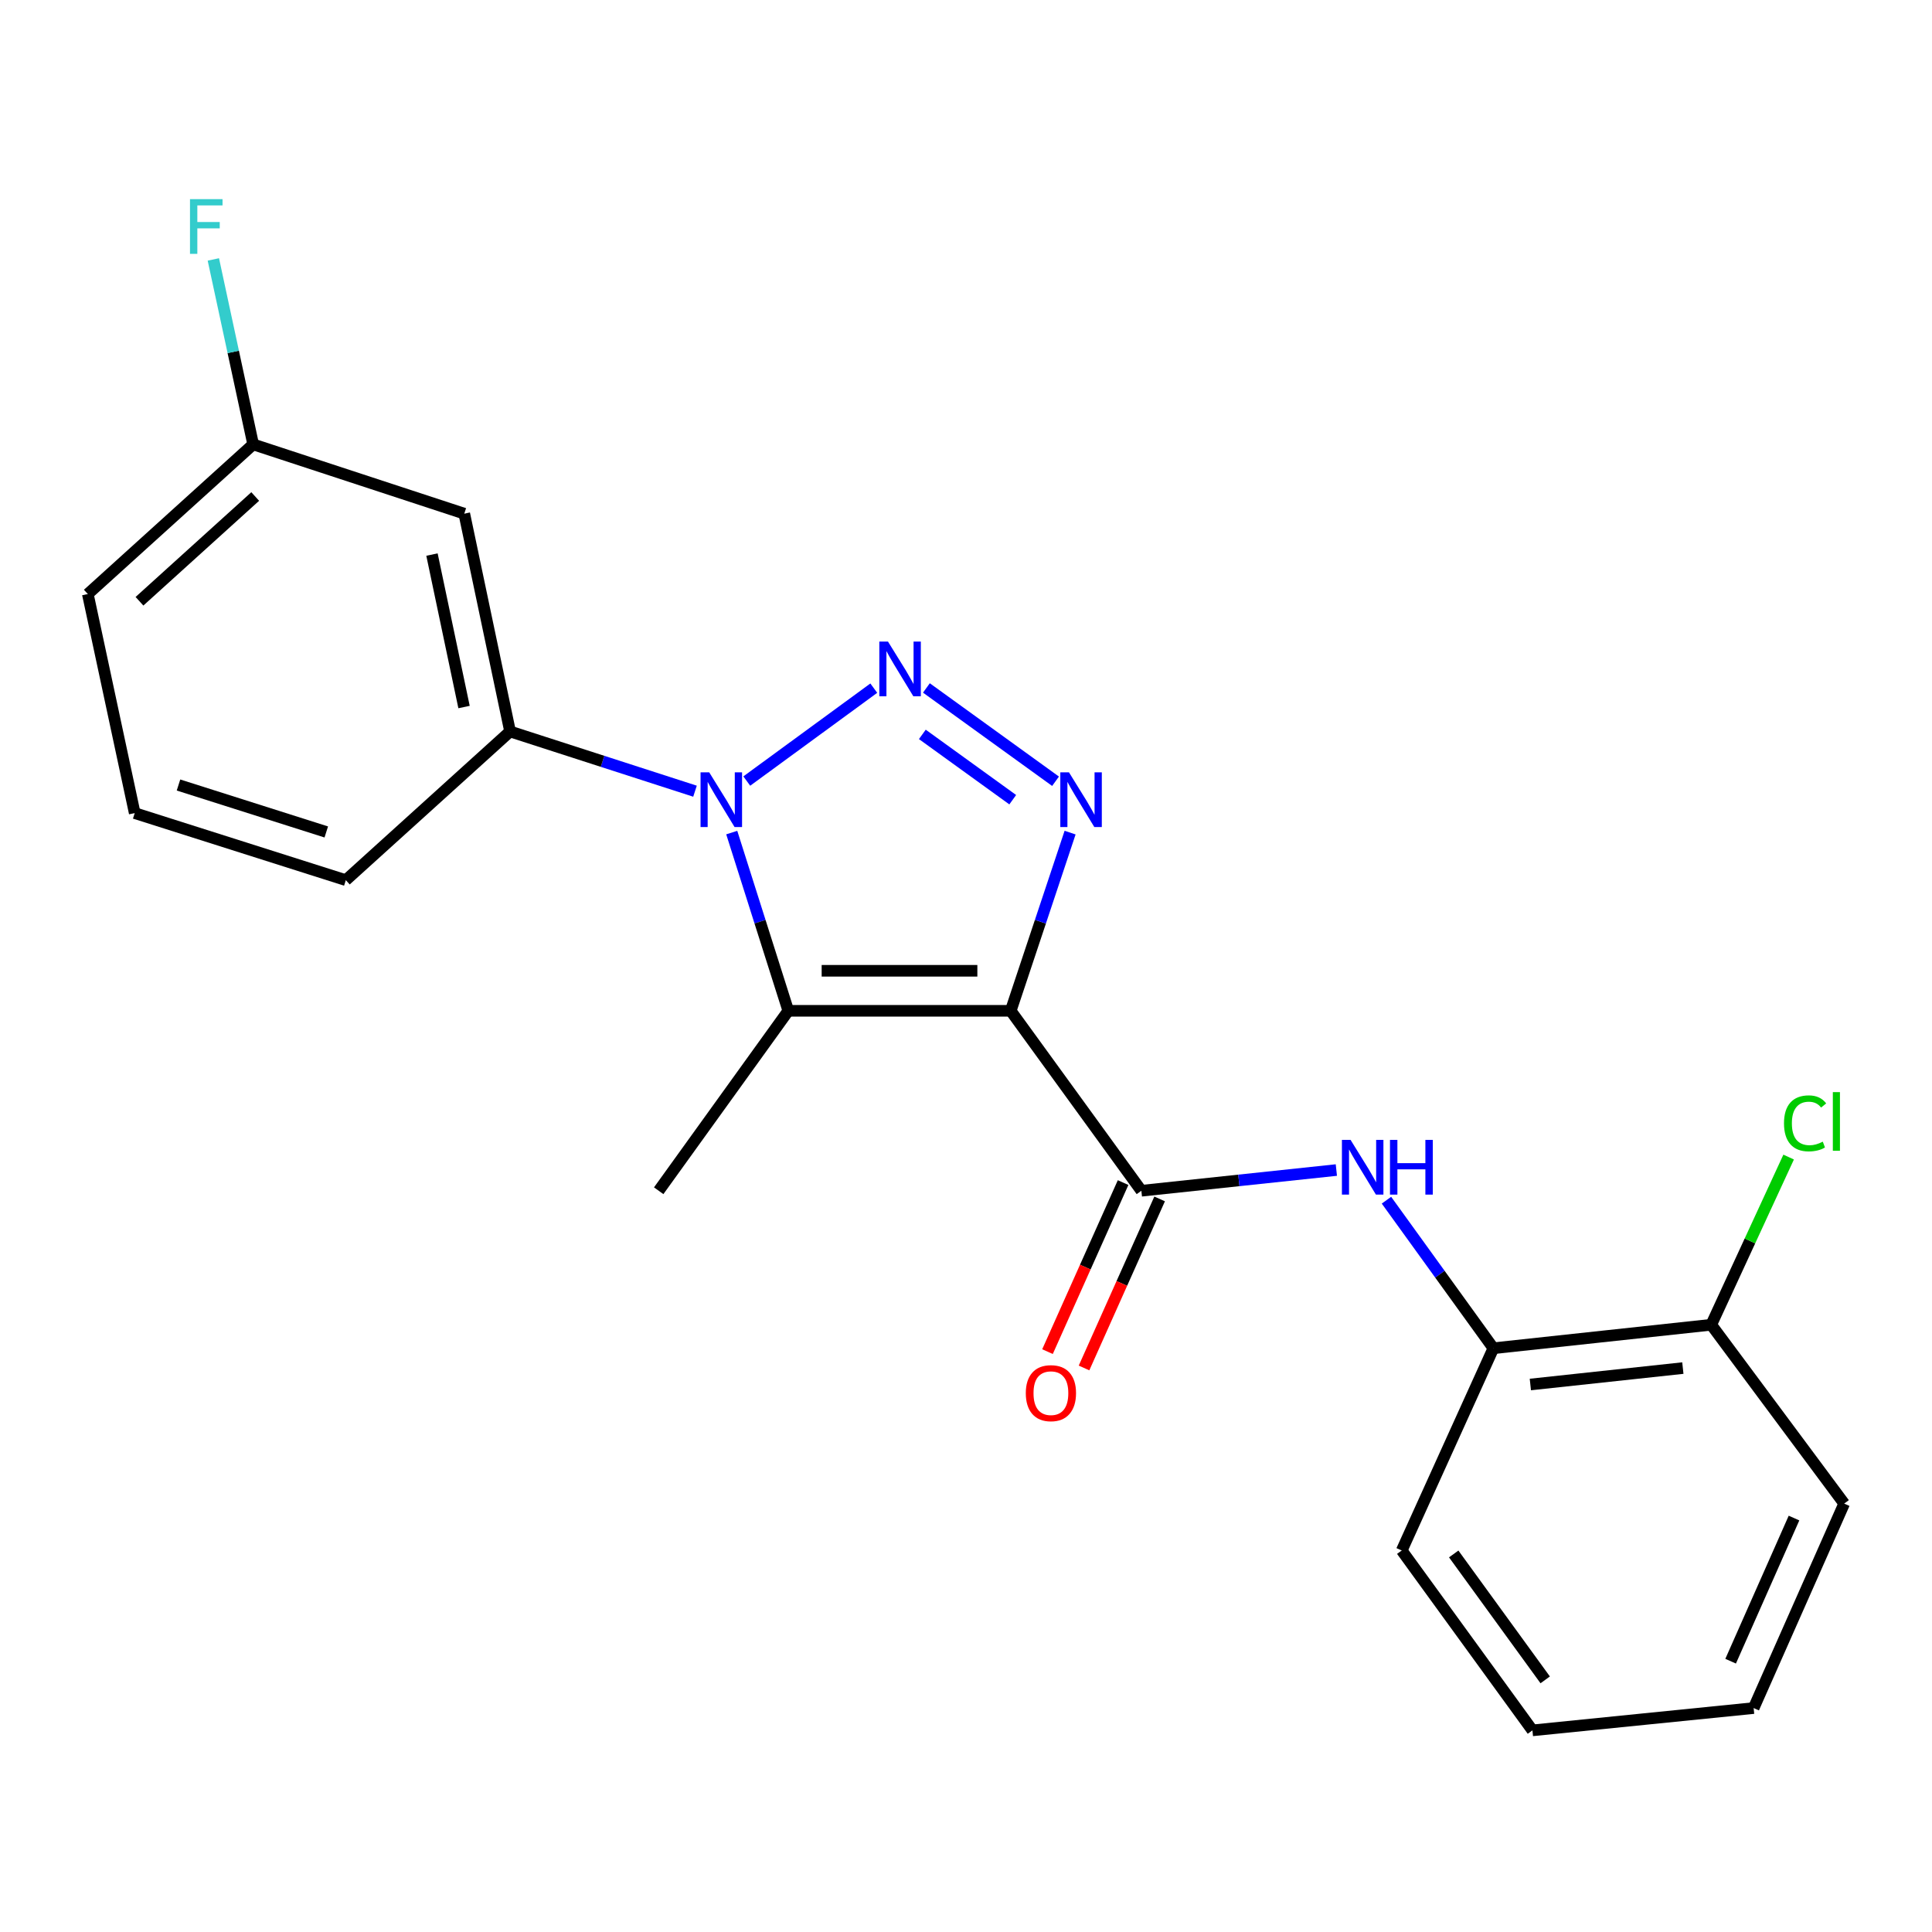 <?xml version='1.0' encoding='iso-8859-1'?>
<svg version='1.1' baseProfile='full'
              xmlns='http://www.w3.org/2000/svg'
                      xmlns:rdkit='http://www.rdkit.org/xml'
                      xmlns:xlink='http://www.w3.org/1999/xlink'
                  xml:space='preserve'
width='1000px' height='1000px' viewBox='0 0 1000 1000'>
<!-- END OF HEADER -->
<rect style='opacity:1.0;fill:#FFFFFF;stroke:none' width='1000' height='1000' x='0' y='0'> </rect>
<path class='bond-2' d='M 523.144,523.193 L 538.512,477.075' style='fill:none;fill-rule:evenodd;stroke:#000000;stroke-width:6px;stroke-linecap:butt;stroke-linejoin:miter;stroke-opacity:1' />
<path class='bond-2' d='M 538.512,477.075 L 553.879,430.958' style='fill:none;fill-rule:evenodd;stroke:#0000FF;stroke-width:6px;stroke-linecap:butt;stroke-linejoin:miter;stroke-opacity:1' />
<path class='bond-3' d='M 523.144,523.193 L 408.023,523.193' style='fill:none;fill-rule:evenodd;stroke:#000000;stroke-width:6px;stroke-linecap:butt;stroke-linejoin:miter;stroke-opacity:1' />
<path class='bond-3' d='M 505.876,502.477 L 425.291,502.477' style='fill:none;fill-rule:evenodd;stroke:#000000;stroke-width:6px;stroke-linecap:butt;stroke-linejoin:miter;stroke-opacity:1' />
<path class='bond-4' d='M 523.144,523.193 L 590.769,616.332' style='fill:none;fill-rule:evenodd;stroke:#000000;stroke-width:6px;stroke-linecap:butt;stroke-linejoin:miter;stroke-opacity:1' />
<path class='bond-0' d='M 479.506,356.083 L 546.348,404.375' style='fill:none;fill-rule:evenodd;stroke:#0000FF;stroke-width:6px;stroke-linecap:butt;stroke-linejoin:miter;stroke-opacity:1' />
<path class='bond-0' d='M 477.401,380.118 L 524.19,413.923' style='fill:none;fill-rule:evenodd;stroke:#0000FF;stroke-width:6px;stroke-linecap:butt;stroke-linejoin:miter;stroke-opacity:1' />
<path class='bond-22' d='M 452.271,356.188 L 386.532,404.274' style='fill:none;fill-rule:evenodd;stroke:#0000FF;stroke-width:6px;stroke-linecap:butt;stroke-linejoin:miter;stroke-opacity:1' />
<path class='bond-1' d='M 378.75,430.944 L 393.387,477.069' style='fill:none;fill-rule:evenodd;stroke:#0000FF;stroke-width:6px;stroke-linecap:butt;stroke-linejoin:miter;stroke-opacity:1' />
<path class='bond-1' d='M 393.387,477.069 L 408.023,523.193' style='fill:none;fill-rule:evenodd;stroke:#000000;stroke-width:6px;stroke-linecap:butt;stroke-linejoin:miter;stroke-opacity:1' />
<path class='bond-6' d='M 359.735,409.522 L 311.875,394.066' style='fill:none;fill-rule:evenodd;stroke:#0000FF;stroke-width:6px;stroke-linecap:butt;stroke-linejoin:miter;stroke-opacity:1' />
<path class='bond-6' d='M 311.875,394.066 L 264.015,378.61' style='fill:none;fill-rule:evenodd;stroke:#000000;stroke-width:6px;stroke-linecap:butt;stroke-linejoin:miter;stroke-opacity:1' />
<path class='bond-12' d='M 408.023,523.193 L 340.939,616.332' style='fill:none;fill-rule:evenodd;stroke:#000000;stroke-width:6px;stroke-linecap:butt;stroke-linejoin:miter;stroke-opacity:1' />
<path class='bond-5' d='M 590.769,616.332 L 641.232,610.973' style='fill:none;fill-rule:evenodd;stroke:#000000;stroke-width:6px;stroke-linecap:butt;stroke-linejoin:miter;stroke-opacity:1' />
<path class='bond-5' d='M 641.232,610.973 L 691.694,605.614' style='fill:none;fill-rule:evenodd;stroke:#0000FF;stroke-width:6px;stroke-linecap:butt;stroke-linejoin:miter;stroke-opacity:1' />
<path class='bond-9' d='M 581.313,612.104 L 561.748,655.852' style='fill:none;fill-rule:evenodd;stroke:#000000;stroke-width:6px;stroke-linecap:butt;stroke-linejoin:miter;stroke-opacity:1' />
<path class='bond-9' d='M 561.748,655.852 L 542.183,699.6' style='fill:none;fill-rule:evenodd;stroke:#FF0000;stroke-width:6px;stroke-linecap:butt;stroke-linejoin:miter;stroke-opacity:1' />
<path class='bond-9' d='M 600.224,620.561 L 580.659,664.309' style='fill:none;fill-rule:evenodd;stroke:#000000;stroke-width:6px;stroke-linecap:butt;stroke-linejoin:miter;stroke-opacity:1' />
<path class='bond-9' d='M 580.659,664.309 L 561.093,708.057' style='fill:none;fill-rule:evenodd;stroke:#FF0000;stroke-width:6px;stroke-linecap:butt;stroke-linejoin:miter;stroke-opacity:1' />
<path class='bond-7' d='M 717.628,621.217 L 745.301,659.532' style='fill:none;fill-rule:evenodd;stroke:#0000FF;stroke-width:6px;stroke-linecap:butt;stroke-linejoin:miter;stroke-opacity:1' />
<path class='bond-7' d='M 745.301,659.532 L 772.974,697.848' style='fill:none;fill-rule:evenodd;stroke:#000000;stroke-width:6px;stroke-linecap:butt;stroke-linejoin:miter;stroke-opacity:1' />
<path class='bond-8' d='M 264.015,378.61 L 240.307,265.871' style='fill:none;fill-rule:evenodd;stroke:#000000;stroke-width:6px;stroke-linecap:butt;stroke-linejoin:miter;stroke-opacity:1' />
<path class='bond-8' d='M 240.187,365.962 L 223.591,287.045' style='fill:none;fill-rule:evenodd;stroke:#000000;stroke-width:6px;stroke-linecap:butt;stroke-linejoin:miter;stroke-opacity:1' />
<path class='bond-15' d='M 264.015,378.61 L 179.001,455.568' style='fill:none;fill-rule:evenodd;stroke:#000000;stroke-width:6px;stroke-linecap:butt;stroke-linejoin:miter;stroke-opacity:1' />
<path class='bond-10' d='M 772.974,697.848 L 885.735,685.695' style='fill:none;fill-rule:evenodd;stroke:#000000;stroke-width:6px;stroke-linecap:butt;stroke-linejoin:miter;stroke-opacity:1' />
<path class='bond-10' d='M 792.108,716.621 L 871.041,708.114' style='fill:none;fill-rule:evenodd;stroke:#000000;stroke-width:6px;stroke-linecap:butt;stroke-linejoin:miter;stroke-opacity:1' />
<path class='bond-17' d='M 772.974,697.848 L 725.535,802.531' style='fill:none;fill-rule:evenodd;stroke:#000000;stroke-width:6px;stroke-linecap:butt;stroke-linejoin:miter;stroke-opacity:1' />
<path class='bond-11' d='M 240.307,265.871 L 131.033,230.01' style='fill:none;fill-rule:evenodd;stroke:#000000;stroke-width:6px;stroke-linecap:butt;stroke-linejoin:miter;stroke-opacity:1' />
<path class='bond-13' d='M 885.735,685.695 L 905.769,642.296' style='fill:none;fill-rule:evenodd;stroke:#000000;stroke-width:6px;stroke-linecap:butt;stroke-linejoin:miter;stroke-opacity:1' />
<path class='bond-13' d='M 905.769,642.296 L 925.802,598.898' style='fill:none;fill-rule:evenodd;stroke:#00CC00;stroke-width:6px;stroke-linecap:butt;stroke-linejoin:miter;stroke-opacity:1' />
<path class='bond-18' d='M 885.735,685.695 L 954.545,778.259' style='fill:none;fill-rule:evenodd;stroke:#000000;stroke-width:6px;stroke-linecap:butt;stroke-linejoin:miter;stroke-opacity:1' />
<path class='bond-14' d='M 131.033,230.01 L 120.731,182.146' style='fill:none;fill-rule:evenodd;stroke:#000000;stroke-width:6px;stroke-linecap:butt;stroke-linejoin:miter;stroke-opacity:1' />
<path class='bond-14' d='M 120.731,182.146 L 110.429,134.281' style='fill:none;fill-rule:evenodd;stroke:#33CCCC;stroke-width:6px;stroke-linecap:butt;stroke-linejoin:miter;stroke-opacity:1' />
<path class='bond-24' d='M 131.033,230.01 L 45.455,307.475' style='fill:none;fill-rule:evenodd;stroke:#000000;stroke-width:6px;stroke-linecap:butt;stroke-linejoin:miter;stroke-opacity:1' />
<path class='bond-24' d='M 132.098,256.988 L 72.193,311.213' style='fill:none;fill-rule:evenodd;stroke:#000000;stroke-width:6px;stroke-linecap:butt;stroke-linejoin:miter;stroke-opacity:1' />
<path class='bond-16' d='M 179.001,455.568 L 69.726,420.858' style='fill:none;fill-rule:evenodd;stroke:#000000;stroke-width:6px;stroke-linecap:butt;stroke-linejoin:miter;stroke-opacity:1' />
<path class='bond-16' d='M 168.881,430.618 L 92.389,406.321' style='fill:none;fill-rule:evenodd;stroke:#000000;stroke-width:6px;stroke-linecap:butt;stroke-linejoin:miter;stroke-opacity:1' />
<path class='bond-19' d='M 69.726,420.858 L 45.455,307.475' style='fill:none;fill-rule:evenodd;stroke:#000000;stroke-width:6px;stroke-linecap:butt;stroke-linejoin:miter;stroke-opacity:1' />
<path class='bond-20' d='M 725.535,802.531 L 793.183,895.636' style='fill:none;fill-rule:evenodd;stroke:#000000;stroke-width:6px;stroke-linecap:butt;stroke-linejoin:miter;stroke-opacity:1' />
<path class='bond-20' d='M 752.441,804.32 L 799.795,869.493' style='fill:none;fill-rule:evenodd;stroke:#000000;stroke-width:6px;stroke-linecap:butt;stroke-linejoin:miter;stroke-opacity:1' />
<path class='bond-23' d='M 954.545,778.259 L 907.682,884.093' style='fill:none;fill-rule:evenodd;stroke:#000000;stroke-width:6px;stroke-linecap:butt;stroke-linejoin:miter;stroke-opacity:1' />
<path class='bond-23' d='M 928.574,785.747 L 895.77,859.83' style='fill:none;fill-rule:evenodd;stroke:#000000;stroke-width:6px;stroke-linecap:butt;stroke-linejoin:miter;stroke-opacity:1' />
<path class='bond-21' d='M 793.183,895.636 L 907.682,884.093' style='fill:none;fill-rule:evenodd;stroke:#000000;stroke-width:6px;stroke-linecap:butt;stroke-linejoin:miter;stroke-opacity:1' />
<path  class='atom-1' d='M 459.617 332.076
L 468.897 347.076
Q 469.817 348.556, 471.297 351.236
Q 472.777 353.916, 472.857 354.076
L 472.857 332.076
L 476.617 332.076
L 476.617 360.396
L 472.737 360.396
L 462.777 343.996
Q 461.617 342.076, 460.377 339.876
Q 459.177 337.676, 458.817 336.996
L 458.817 360.396
L 455.137 360.396
L 455.137 332.076
L 459.617 332.076
' fill='#0000FF'/>
<path  class='atom-2' d='M 367.087 399.758
L 376.367 414.758
Q 377.287 416.238, 378.767 418.918
Q 380.247 421.598, 380.327 421.758
L 380.327 399.758
L 384.087 399.758
L 384.087 428.078
L 380.207 428.078
L 370.247 411.678
Q 369.087 409.758, 367.847 407.558
Q 366.647 405.358, 366.287 404.678
L 366.287 428.078
L 362.607 428.078
L 362.607 399.758
L 367.087 399.758
' fill='#0000FF'/>
<path  class='atom-3' d='M 553.297 399.758
L 562.577 414.758
Q 563.497 416.238, 564.977 418.918
Q 566.457 421.598, 566.537 421.758
L 566.537 399.758
L 570.297 399.758
L 570.297 428.078
L 566.417 428.078
L 556.457 411.678
Q 555.297 409.758, 554.057 407.558
Q 552.857 405.358, 552.497 404.678
L 552.497 428.078
L 548.817 428.078
L 548.817 399.758
L 553.297 399.758
' fill='#0000FF'/>
<path  class='atom-6' d='M 699.054 590.008
L 708.334 605.008
Q 709.254 606.488, 710.734 609.168
Q 712.214 611.848, 712.294 612.008
L 712.294 590.008
L 716.054 590.008
L 716.054 618.328
L 712.174 618.328
L 702.214 601.928
Q 701.054 600.008, 699.814 597.808
Q 698.614 595.608, 698.254 594.928
L 698.254 618.328
L 694.574 618.328
L 694.574 590.008
L 699.054 590.008
' fill='#0000FF'/>
<path  class='atom-6' d='M 719.454 590.008
L 723.294 590.008
L 723.294 602.048
L 737.774 602.048
L 737.774 590.008
L 741.614 590.008
L 741.614 618.328
L 737.774 618.328
L 737.774 605.248
L 723.294 605.248
L 723.294 618.328
L 719.454 618.328
L 719.454 590.008
' fill='#0000FF'/>
<path  class='atom-10' d='M 530.952 721.095
Q 530.952 714.295, 534.312 710.495
Q 537.672 706.695, 543.952 706.695
Q 550.232 706.695, 553.592 710.495
Q 556.952 714.295, 556.952 721.095
Q 556.952 727.975, 553.552 731.895
Q 550.152 735.775, 543.952 735.775
Q 537.712 735.775, 534.312 731.895
Q 530.952 728.015, 530.952 721.095
M 543.952 732.575
Q 548.272 732.575, 550.592 729.695
Q 552.952 726.775, 552.952 721.095
Q 552.952 715.535, 550.592 712.735
Q 548.272 709.895, 543.952 709.895
Q 539.632 709.895, 537.272 712.695
Q 534.952 715.495, 534.952 721.095
Q 534.952 726.815, 537.272 729.695
Q 539.632 732.575, 543.952 732.575
' fill='#FF0000'/>
<path  class='atom-14' d='M 923.393 581.44
Q 923.393 574.4, 926.673 570.72
Q 929.993 567, 936.273 567
Q 942.113 567, 945.233 571.12
L 942.593 573.28
Q 940.313 570.28, 936.273 570.28
Q 931.993 570.28, 929.713 573.16
Q 927.473 576, 927.473 581.44
Q 927.473 587.04, 929.793 589.92
Q 932.153 592.8, 936.713 592.8
Q 939.833 592.8, 943.473 590.92
L 944.593 593.92
Q 943.113 594.88, 940.873 595.44
Q 938.633 596, 936.153 596
Q 929.993 596, 926.673 592.24
Q 923.393 588.48, 923.393 581.44
' fill='#00CC00'/>
<path  class='atom-14' d='M 948.673 565.28
L 952.353 565.28
L 952.353 595.64
L 948.673 595.64
L 948.673 565.28
' fill='#00CC00'/>
<path  class='atom-15' d='M 98.341 103.077
L 115.181 103.077
L 115.181 106.317
L 102.141 106.317
L 102.141 114.917
L 113.741 114.917
L 113.741 118.197
L 102.141 118.197
L 102.141 131.397
L 98.341 131.397
L 98.341 103.077
' fill='#33CCCC'/>
</svg>
